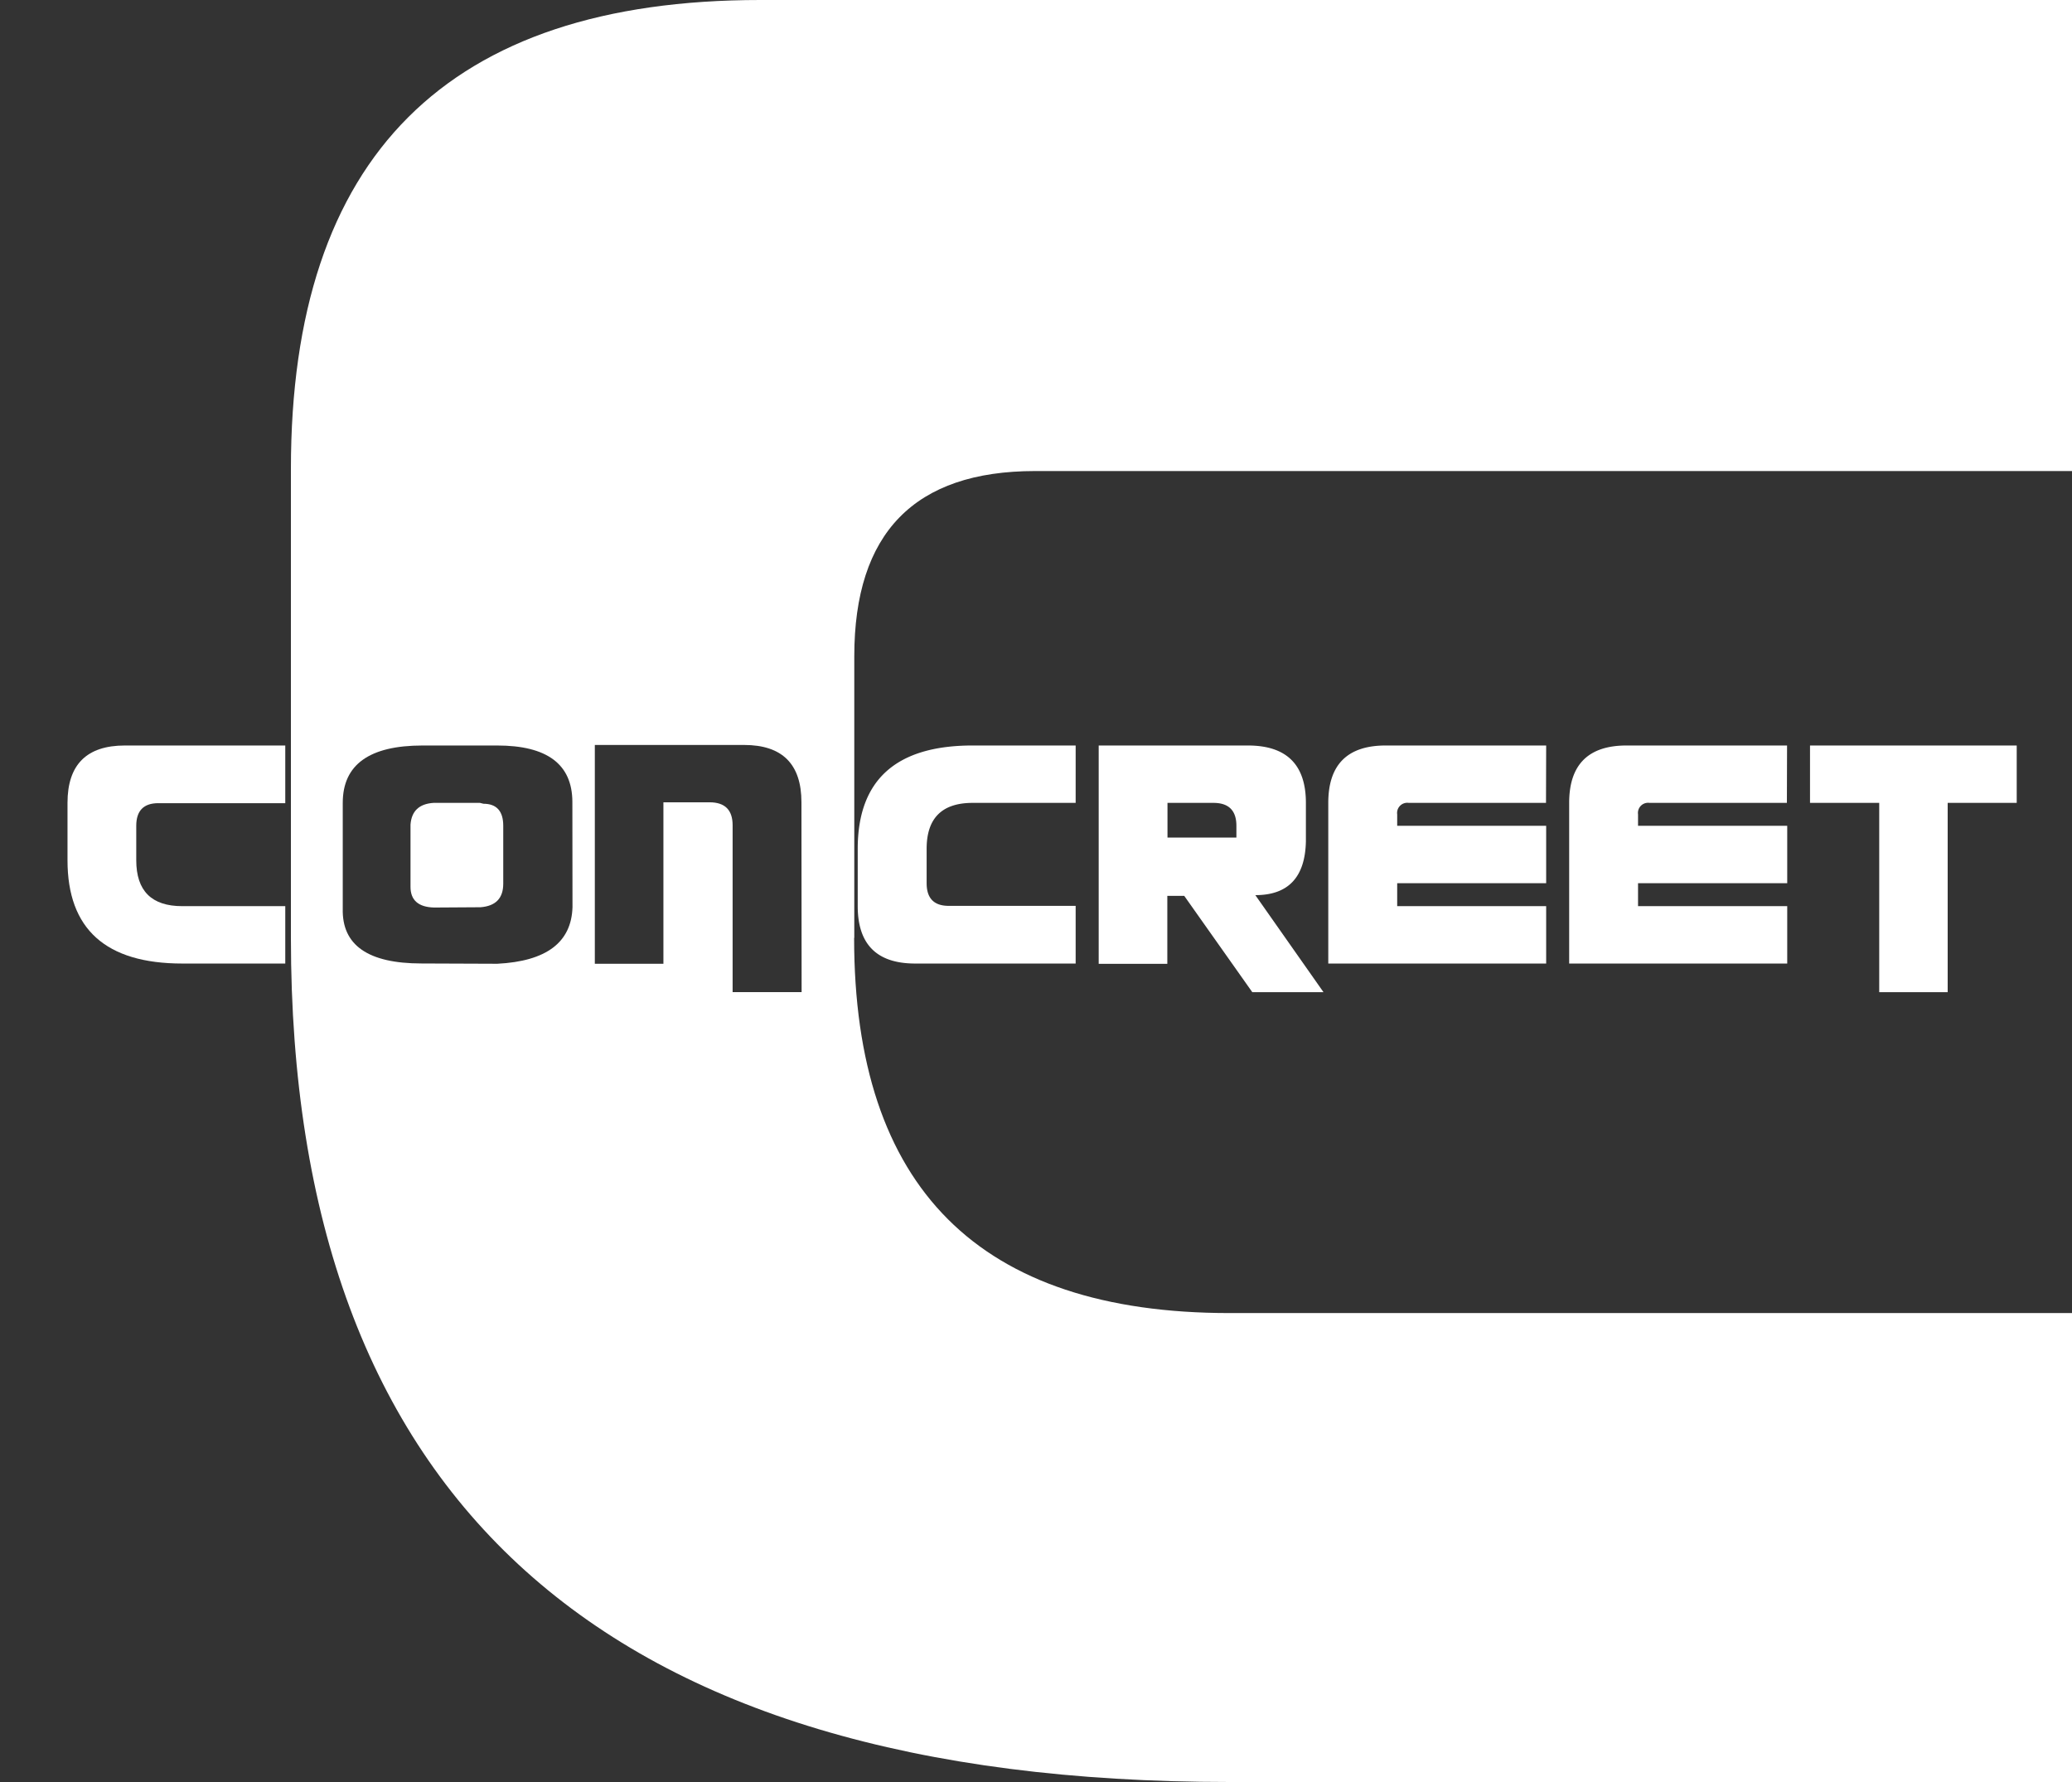 <svg xmlns="http://www.w3.org/2000/svg" xmlns:xlink="http://www.w3.org/1999/xlink" viewBox="0 0 500 430">
  <rect x="0" y="0" width="500" height="430" fill="#333333" stroke="none"/>
  <defs>
    <style>
      .cls-1 {
        fill: none;
      }

      .cls-2 {
        clip-path: url(#clip-White);
      }

      .cls-3 {
        clip-path: url(#clip-path);
      }

      .cls-4 {
        fill: #fff;
      }
    </style>
    <clipPath id="clip-path">
      <rect id="Rectangle_4" data-name="Rectangle 4" class="cls-1" width="500" height="430" transform="translate(0 -0.18)"/>
    </clipPath>
    <clipPath id="clip-White">
      <rect width="500" height="430"/>
    </clipPath>
  </defs>
  <g id="White" class="cls-2">
    <g id="Concreet_logo_groen_tuinafsluitingen_en_onderhoud_concreet_logo_white" class="cls-3" transform="translate(0 0.18)">
      <path id="Path_7" data-name="Path 7" class="cls-4" d="M121.44,213.081V199.093c0-3.547-1.6-5.326-4.78-5.326l-.83-.21H104.6q-5.19.34-5.54,5.266v14.987q0,4.841,5.68,5l11.22-.07q5.48-.42,5.48-5.675m72,26.158H176.79V198.953q0-5.525-5.54-5.535H160.09v38.967H143.54V179.579h36q13.86,0,13.86,13.838Zm-55.29-20.483q-.4,12.739-18.15,13.639l-18.29-.07q-19.32,0-19-13.229V193.558q0-13.848,19.26-13.848h18q18.09,0,18.15,13.569Zm68,7.384V158.177q0-44.673,43.6-44.693H500V-.18H183.46Q70.19-.18,70.2,112.975V226.141q0,203.679,226.51,203.679H500V316.665H296.71q-90.6,0-90.6-90.524"/>
      <path id="Path_8" data-name="Path 8" class="cls-4" d="M470,193.708V239.39H453.48V193.708h-16.7V179.86h49.88v13.848Zm-38.8,0H398.05a2.449,2.449,0,0,0-2.77,2.768v2.768h36v13.848h-36v5.535h36v13.848H378.66V193.708q0-13.848,13.85-13.848h38.73Zm-58.13,0H339.93a2.449,2.449,0,0,0-2.77,2.768v2.768h35.95v13.848H337.16v5.535h35.95v13.848H320.53V193.708q0-13.848,13.86-13.848h38.72ZM302.2,239.39h17.18l-16.45-23.42q11.93,0,12.2-12.989v-9.272q0-13.848-14-13.848h-36v52.686h16.56V216.14h4.08Zm-20.47-37.309v-8.373h11.09q5.54,0,5.54,5.535v2.838Zm-22.16,16.476H228.94q-5.33,0-5.33-5.465v-8.313q0-11.061,11.08-11.071h24.88V179.86H234.69q-27.7,0-27.71,24.919v13.848q0,13.848,13.86,13.848h38.73Z" transform="translate(0 -0.151)"/>
      <path id="Path_9" data-name="Path 9" class="cls-4" d="M68.84,193.778H38.21q-5.33,0-5.33,5.465v8.313q0,11.071,11.08,11.071H68.84v13.848H44q-27.71,0-27.71-24.919V193.708q0-13.848,13.86-13.848H68.84Z" transform="translate(0 -0.151)"/>
    </g>
  </g>
</svg>
